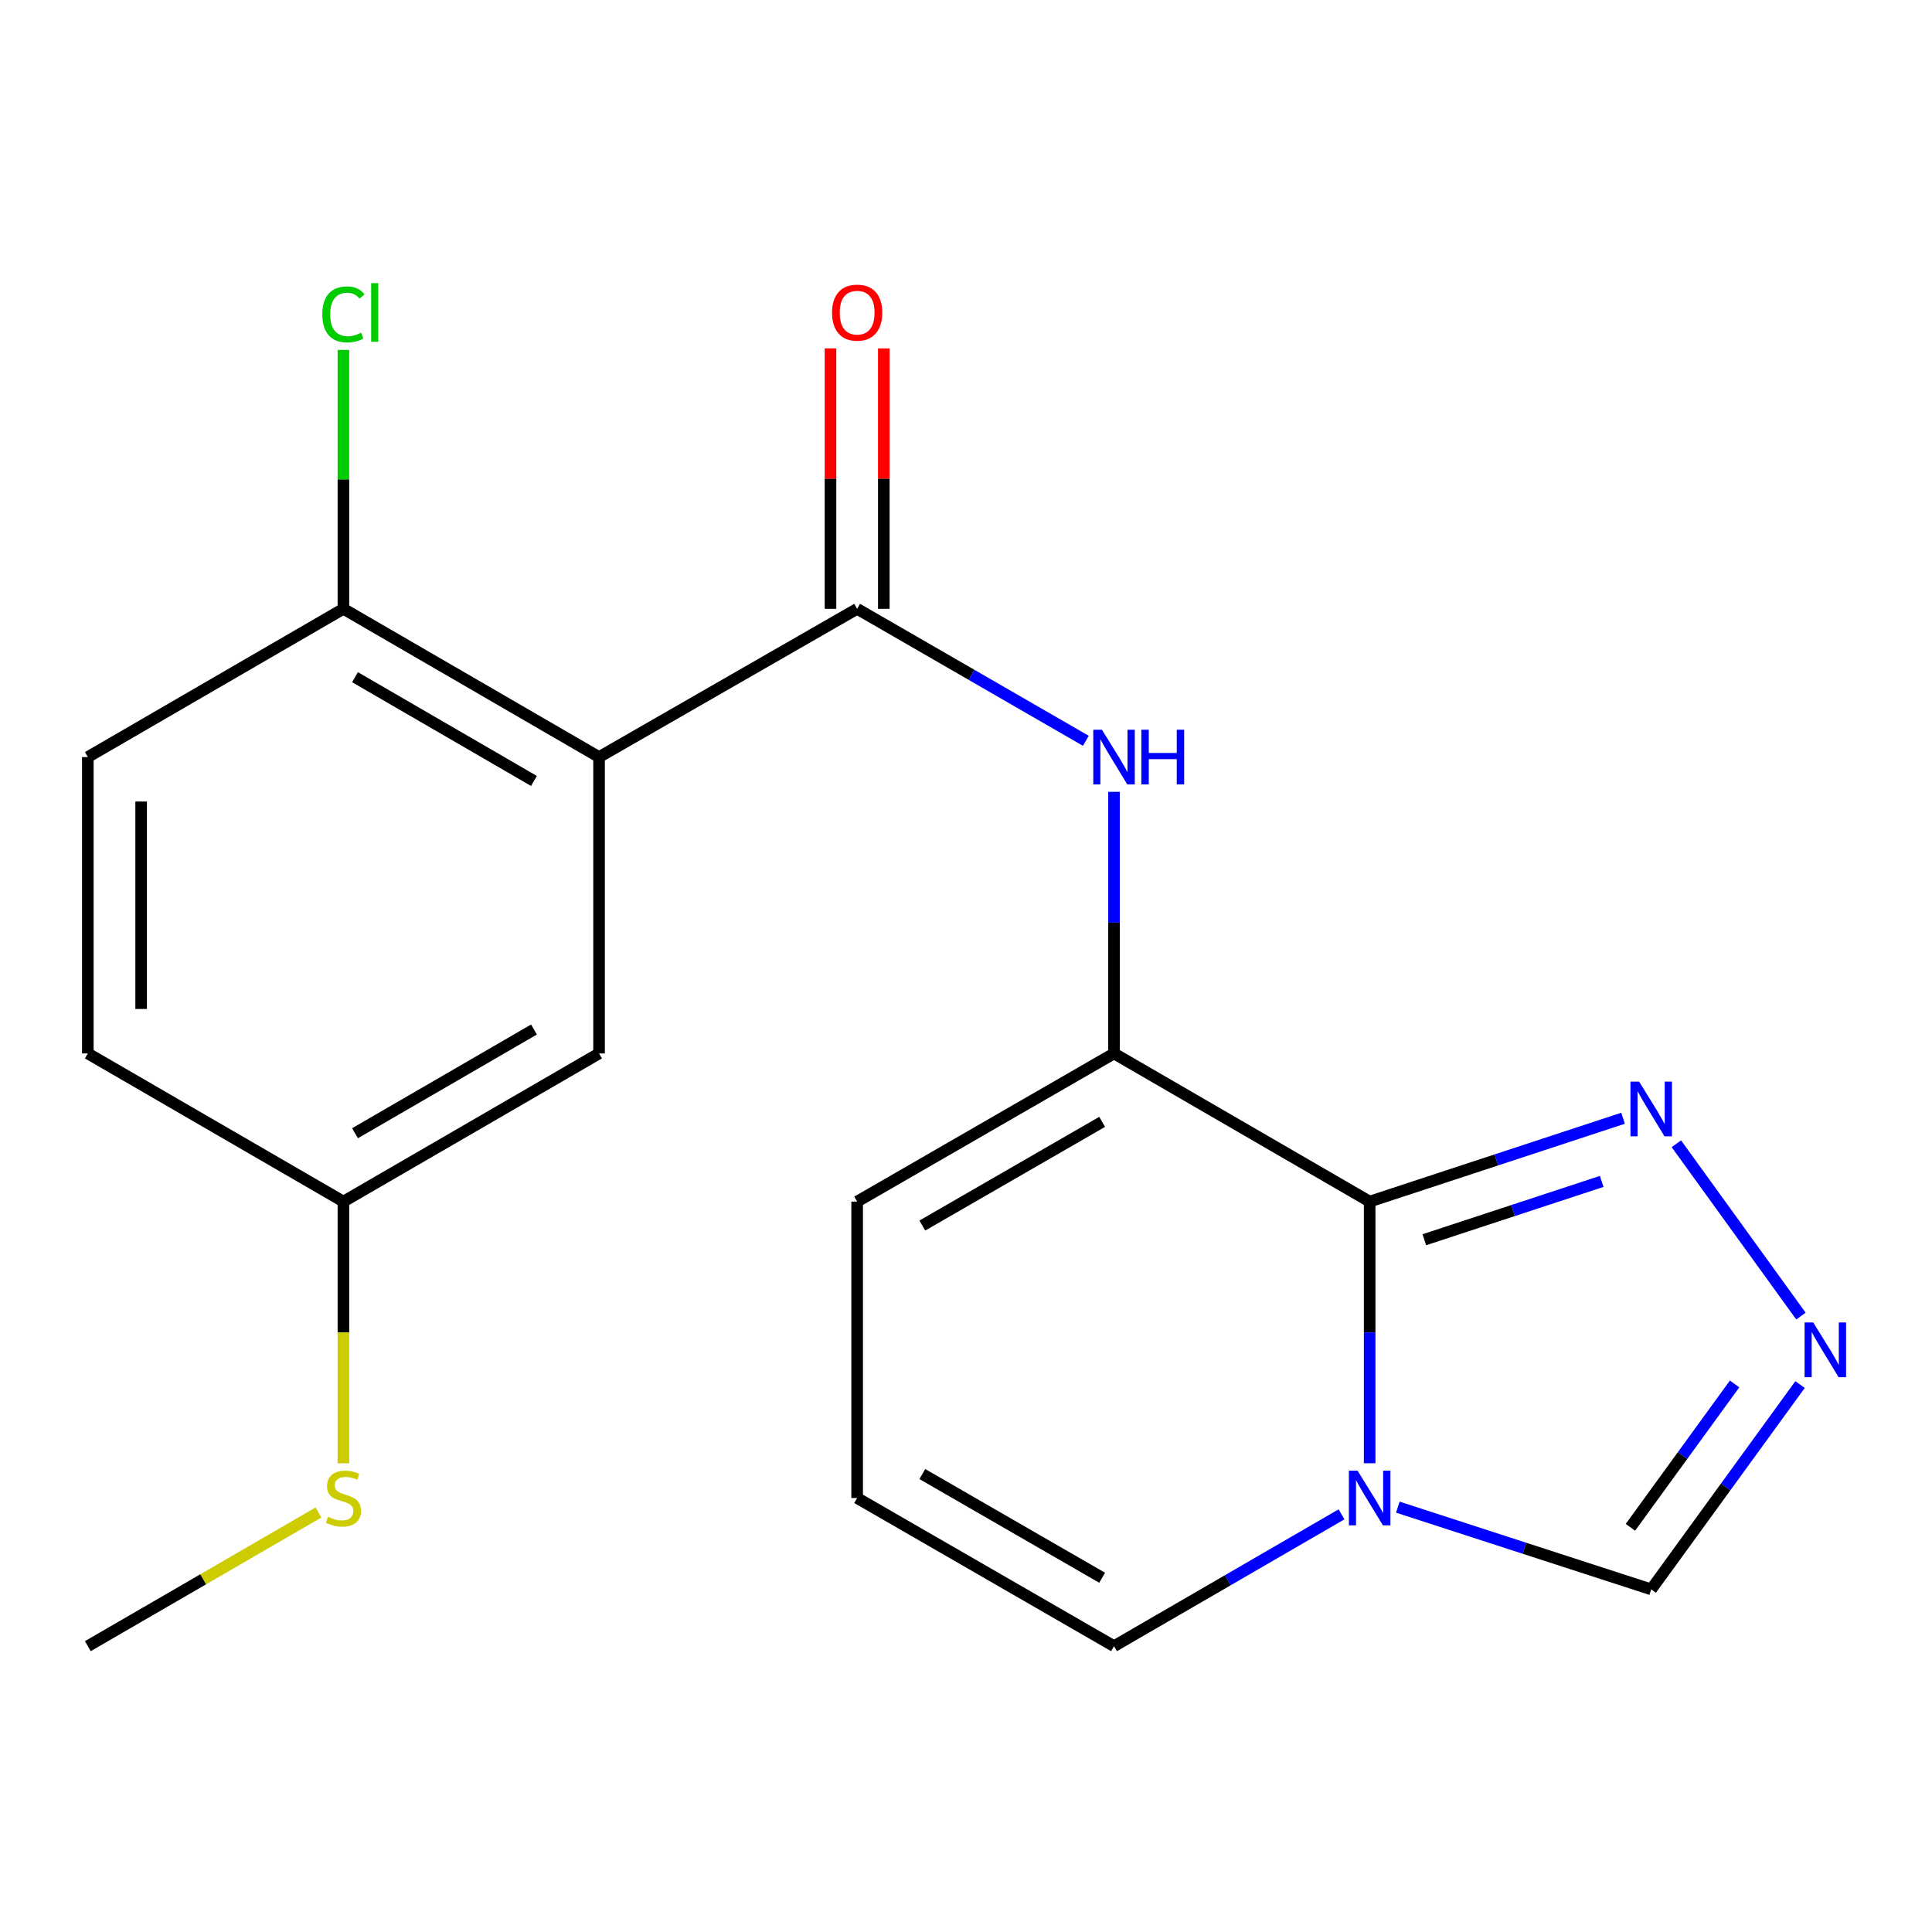 <?xml version='1.0' encoding='iso-8859-1'?>
<svg version='1.1' baseProfile='full'
              xmlns='http://www.w3.org/2000/svg'
                      xmlns:rdkit='http://www.rdkit.org/xml'
                      xmlns:xlink='http://www.w3.org/1999/xlink'
                  xml:space='preserve'
width='1000px' height='1000px' viewBox='0 0 1000 1000'>
<!-- END OF HEADER -->
<rect style='opacity:1.0;fill:#FFFFFF;stroke:none' width='1000' height='1000' x='0' y='0'> </rect>
<path class='bond-0' d='M 708.933,621.941 L 708.933,689.658' style='fill:none;fill-rule:evenodd;stroke:#000000;stroke-width:6px;stroke-linecap:butt;stroke-linejoin:miter;stroke-opacity:1' />
<path class='bond-0' d='M 708.933,689.658 L 708.933,757.376' style='fill:none;fill-rule:evenodd;stroke:#0000FF;stroke-width:6px;stroke-linecap:butt;stroke-linejoin:miter;stroke-opacity:1' />
<path class='bond-2' d='M 708.933,621.941 L 576.618,545.257' style='fill:none;fill-rule:evenodd;stroke:#000000;stroke-width:6px;stroke-linecap:butt;stroke-linejoin:miter;stroke-opacity:1' />
<path class='bond-4' d='M 708.933,621.941 L 774.512,600.371' style='fill:none;fill-rule:evenodd;stroke:#000000;stroke-width:6px;stroke-linecap:butt;stroke-linejoin:miter;stroke-opacity:1' />
<path class='bond-4' d='M 774.512,600.371 L 840.091,578.802' style='fill:none;fill-rule:evenodd;stroke:#0000FF;stroke-width:6px;stroke-linecap:butt;stroke-linejoin:miter;stroke-opacity:1' />
<path class='bond-4' d='M 737.231,641.689 L 783.136,626.59' style='fill:none;fill-rule:evenodd;stroke:#000000;stroke-width:6px;stroke-linecap:butt;stroke-linejoin:miter;stroke-opacity:1' />
<path class='bond-4' d='M 783.136,626.59 L 829.041,611.492' style='fill:none;fill-rule:evenodd;stroke:#0000FF;stroke-width:6px;stroke-linecap:butt;stroke-linejoin:miter;stroke-opacity:1' />
<path class='bond-7' d='M 723.504,780.099 L 789.085,801.38' style='fill:none;fill-rule:evenodd;stroke:#0000FF;stroke-width:6px;stroke-linecap:butt;stroke-linejoin:miter;stroke-opacity:1' />
<path class='bond-7' d='M 789.085,801.38 L 854.666,822.661' style='fill:none;fill-rule:evenodd;stroke:#000000;stroke-width:6px;stroke-linecap:butt;stroke-linejoin:miter;stroke-opacity:1' />
<path class='bond-9' d='M 694.37,783.812 L 635.494,817.934' style='fill:none;fill-rule:evenodd;stroke:#0000FF;stroke-width:6px;stroke-linecap:butt;stroke-linejoin:miter;stroke-opacity:1' />
<path class='bond-9' d='M 635.494,817.934 L 576.618,852.056' style='fill:none;fill-rule:evenodd;stroke:#000000;stroke-width:6px;stroke-linecap:butt;stroke-linejoin:miter;stroke-opacity:1' />
<path class='bond-1' d='M 310.07,391.857 L 443.658,315.127' style='fill:none;fill-rule:evenodd;stroke:#000000;stroke-width:6px;stroke-linecap:butt;stroke-linejoin:miter;stroke-opacity:1' />
<path class='bond-8' d='M 310.07,391.857 L 177.755,315.127' style='fill:none;fill-rule:evenodd;stroke:#000000;stroke-width:6px;stroke-linecap:butt;stroke-linejoin:miter;stroke-opacity:1' />
<path class='bond-8' d='M 276.377,404.224 L 183.756,350.513' style='fill:none;fill-rule:evenodd;stroke:#000000;stroke-width:6px;stroke-linecap:butt;stroke-linejoin:miter;stroke-opacity:1' />
<path class='bond-11' d='M 310.07,391.857 L 310.07,545.257' style='fill:none;fill-rule:evenodd;stroke:#000000;stroke-width:6px;stroke-linecap:butt;stroke-linejoin:miter;stroke-opacity:1' />
<path class='bond-5' d='M 576.618,545.257 L 576.618,477.554' style='fill:none;fill-rule:evenodd;stroke:#000000;stroke-width:6px;stroke-linecap:butt;stroke-linejoin:miter;stroke-opacity:1' />
<path class='bond-5' d='M 576.618,477.554 L 576.618,409.852' style='fill:none;fill-rule:evenodd;stroke:#0000FF;stroke-width:6px;stroke-linecap:butt;stroke-linejoin:miter;stroke-opacity:1' />
<path class='bond-10' d='M 576.618,545.257 L 443.658,621.941' style='fill:none;fill-rule:evenodd;stroke:#000000;stroke-width:6px;stroke-linecap:butt;stroke-linejoin:miter;stroke-opacity:1' />
<path class='bond-10' d='M 570.464,580.669 L 477.392,634.348' style='fill:none;fill-rule:evenodd;stroke:#000000;stroke-width:6px;stroke-linecap:butt;stroke-linejoin:miter;stroke-opacity:1' />
<path class='bond-3' d='M 443.658,315.127 L 502.849,349.286' style='fill:none;fill-rule:evenodd;stroke:#000000;stroke-width:6px;stroke-linecap:butt;stroke-linejoin:miter;stroke-opacity:1' />
<path class='bond-3' d='M 502.849,349.286 L 562.04,383.444' style='fill:none;fill-rule:evenodd;stroke:#0000FF;stroke-width:6px;stroke-linecap:butt;stroke-linejoin:miter;stroke-opacity:1' />
<path class='bond-13' d='M 457.459,315.127 L 457.459,247.732' style='fill:none;fill-rule:evenodd;stroke:#000000;stroke-width:6px;stroke-linecap:butt;stroke-linejoin:miter;stroke-opacity:1' />
<path class='bond-13' d='M 457.459,247.732 L 457.459,180.337' style='fill:none;fill-rule:evenodd;stroke:#FF0000;stroke-width:6px;stroke-linecap:butt;stroke-linejoin:miter;stroke-opacity:1' />
<path class='bond-13' d='M 429.858,315.127 L 429.858,247.732' style='fill:none;fill-rule:evenodd;stroke:#000000;stroke-width:6px;stroke-linecap:butt;stroke-linejoin:miter;stroke-opacity:1' />
<path class='bond-13' d='M 429.858,247.732 L 429.858,180.337' style='fill:none;fill-rule:evenodd;stroke:#FF0000;stroke-width:6px;stroke-linecap:butt;stroke-linejoin:miter;stroke-opacity:1' />
<path class='bond-6' d='M 867.683,592.013 L 932.167,681.206' style='fill:none;fill-rule:evenodd;stroke:#0000FF;stroke-width:6px;stroke-linecap:butt;stroke-linejoin:miter;stroke-opacity:1' />
<path class='bond-20' d='M 931.708,716.649 L 893.187,769.655' style='fill:none;fill-rule:evenodd;stroke:#0000FF;stroke-width:6px;stroke-linecap:butt;stroke-linejoin:miter;stroke-opacity:1' />
<path class='bond-20' d='M 893.187,769.655 L 854.666,822.661' style='fill:none;fill-rule:evenodd;stroke:#000000;stroke-width:6px;stroke-linecap:butt;stroke-linejoin:miter;stroke-opacity:1' />
<path class='bond-20' d='M 897.824,716.324 L 870.859,753.429' style='fill:none;fill-rule:evenodd;stroke:#0000FF;stroke-width:6px;stroke-linecap:butt;stroke-linejoin:miter;stroke-opacity:1' />
<path class='bond-20' d='M 870.859,753.429 L 843.895,790.533' style='fill:none;fill-rule:evenodd;stroke:#000000;stroke-width:6px;stroke-linecap:butt;stroke-linejoin:miter;stroke-opacity:1' />
<path class='bond-14' d='M 177.755,315.127 L 45.455,391.857' style='fill:none;fill-rule:evenodd;stroke:#000000;stroke-width:6px;stroke-linecap:butt;stroke-linejoin:miter;stroke-opacity:1' />
<path class='bond-16' d='M 177.755,315.127 L 177.755,248.122' style='fill:none;fill-rule:evenodd;stroke:#000000;stroke-width:6px;stroke-linecap:butt;stroke-linejoin:miter;stroke-opacity:1' />
<path class='bond-16' d='M 177.755,248.122 L 177.755,181.117' style='fill:none;fill-rule:evenodd;stroke:#00CC00;stroke-width:6px;stroke-linecap:butt;stroke-linejoin:miter;stroke-opacity:1' />
<path class='bond-21' d='M 576.618,852.056 L 443.658,775.371' style='fill:none;fill-rule:evenodd;stroke:#000000;stroke-width:6px;stroke-linecap:butt;stroke-linejoin:miter;stroke-opacity:1' />
<path class='bond-21' d='M 570.464,816.644 L 477.392,762.965' style='fill:none;fill-rule:evenodd;stroke:#000000;stroke-width:6px;stroke-linecap:butt;stroke-linejoin:miter;stroke-opacity:1' />
<path class='bond-12' d='M 443.658,621.941 L 443.658,775.371' style='fill:none;fill-rule:evenodd;stroke:#000000;stroke-width:6px;stroke-linecap:butt;stroke-linejoin:miter;stroke-opacity:1' />
<path class='bond-15' d='M 310.07,545.257 L 177.755,621.941' style='fill:none;fill-rule:evenodd;stroke:#000000;stroke-width:6px;stroke-linecap:butt;stroke-linejoin:miter;stroke-opacity:1' />
<path class='bond-15' d='M 276.383,532.879 L 183.762,586.558' style='fill:none;fill-rule:evenodd;stroke:#000000;stroke-width:6px;stroke-linecap:butt;stroke-linejoin:miter;stroke-opacity:1' />
<path class='bond-22' d='M 45.455,391.857 L 45.455,545.257' style='fill:none;fill-rule:evenodd;stroke:#000000;stroke-width:6px;stroke-linecap:butt;stroke-linejoin:miter;stroke-opacity:1' />
<path class='bond-22' d='M 73.055,414.867 L 73.055,522.247' style='fill:none;fill-rule:evenodd;stroke:#000000;stroke-width:6px;stroke-linecap:butt;stroke-linejoin:miter;stroke-opacity:1' />
<path class='bond-17' d='M 177.755,621.941 L 177.755,689.678' style='fill:none;fill-rule:evenodd;stroke:#000000;stroke-width:6px;stroke-linecap:butt;stroke-linejoin:miter;stroke-opacity:1' />
<path class='bond-17' d='M 177.755,689.678 L 177.755,757.416' style='fill:none;fill-rule:evenodd;stroke:#CCCC00;stroke-width:6px;stroke-linecap:butt;stroke-linejoin:miter;stroke-opacity:1' />
<path class='bond-18' d='M 177.755,621.941 L 45.455,545.257' style='fill:none;fill-rule:evenodd;stroke:#000000;stroke-width:6px;stroke-linecap:butt;stroke-linejoin:miter;stroke-opacity:1' />
<path class='bond-19' d='M 164.852,782.85 L 105.153,817.453' style='fill:none;fill-rule:evenodd;stroke:#CCCC00;stroke-width:6px;stroke-linecap:butt;stroke-linejoin:miter;stroke-opacity:1' />
<path class='bond-19' d='M 105.153,817.453 L 45.455,852.056' style='fill:none;fill-rule:evenodd;stroke:#000000;stroke-width:6px;stroke-linecap:butt;stroke-linejoin:miter;stroke-opacity:1' />
<path  class='atom-1' d='M 702.673 761.211
L 711.953 776.211
Q 712.873 777.691, 714.353 780.371
Q 715.833 783.051, 715.913 783.211
L 715.913 761.211
L 719.673 761.211
L 719.673 789.531
L 715.793 789.531
L 705.833 773.131
Q 704.673 771.211, 703.433 769.011
Q 702.233 766.811, 701.873 766.131
L 701.873 789.531
L 698.193 789.531
L 698.193 761.211
L 702.673 761.211
' fill='#0000FF'/>
<path  class='atom-5' d='M 848.406 559.848
L 857.686 574.848
Q 858.606 576.328, 860.086 579.008
Q 861.566 581.688, 861.646 581.848
L 861.646 559.848
L 865.406 559.848
L 865.406 588.168
L 861.526 588.168
L 851.566 571.768
Q 850.406 569.848, 849.166 567.648
Q 847.966 565.448, 847.606 564.768
L 847.606 588.168
L 843.926 588.168
L 843.926 559.848
L 848.406 559.848
' fill='#0000FF'/>
<path  class='atom-6' d='M 570.358 377.697
L 579.638 392.697
Q 580.558 394.177, 582.038 396.857
Q 583.518 399.537, 583.598 399.697
L 583.598 377.697
L 587.358 377.697
L 587.358 406.017
L 583.478 406.017
L 573.518 389.617
Q 572.358 387.697, 571.118 385.497
Q 569.918 383.297, 569.558 382.617
L 569.558 406.017
L 565.878 406.017
L 565.878 377.697
L 570.358 377.697
' fill='#0000FF'/>
<path  class='atom-6' d='M 590.758 377.697
L 594.598 377.697
L 594.598 389.737
L 609.078 389.737
L 609.078 377.697
L 612.918 377.697
L 612.918 406.017
L 609.078 406.017
L 609.078 392.937
L 594.598 392.937
L 594.598 406.017
L 590.758 406.017
L 590.758 377.697
' fill='#0000FF'/>
<path  class='atom-7' d='M 938.523 684.496
L 947.803 699.496
Q 948.723 700.976, 950.203 703.656
Q 951.683 706.336, 951.763 706.496
L 951.763 684.496
L 955.523 684.496
L 955.523 712.816
L 951.643 712.816
L 941.683 696.416
Q 940.523 694.496, 939.283 692.296
Q 938.083 690.096, 937.723 689.416
L 937.723 712.816
L 934.043 712.816
L 934.043 684.496
L 938.523 684.496
' fill='#0000FF'/>
<path  class='atom-14' d='M 430.658 161.823
Q 430.658 155.023, 434.018 151.223
Q 437.378 147.423, 443.658 147.423
Q 449.938 147.423, 453.298 151.223
Q 456.658 155.023, 456.658 161.823
Q 456.658 168.703, 453.258 172.623
Q 449.858 176.503, 443.658 176.503
Q 437.418 176.503, 434.018 172.623
Q 430.658 168.743, 430.658 161.823
M 443.658 173.303
Q 447.978 173.303, 450.298 170.423
Q 452.658 167.503, 452.658 161.823
Q 452.658 156.263, 450.298 153.463
Q 447.978 150.623, 443.658 150.623
Q 439.338 150.623, 436.978 153.423
Q 434.658 156.223, 434.658 161.823
Q 434.658 167.543, 436.978 170.423
Q 439.338 173.303, 443.658 173.303
' fill='#FF0000'/>
<path  class='atom-17' d='M 166.835 162.723
Q 166.835 155.683, 170.115 152.003
Q 173.435 148.283, 179.715 148.283
Q 185.555 148.283, 188.675 152.403
L 186.035 154.563
Q 183.755 151.563, 179.715 151.563
Q 175.435 151.563, 173.155 154.443
Q 170.915 157.283, 170.915 162.723
Q 170.915 168.323, 173.235 171.203
Q 175.595 174.083, 180.155 174.083
Q 183.275 174.083, 186.915 172.203
L 188.035 175.203
Q 186.555 176.163, 184.315 176.723
Q 182.075 177.283, 179.595 177.283
Q 173.435 177.283, 170.115 173.523
Q 166.835 169.763, 166.835 162.723
' fill='#00CC00'/>
<path  class='atom-17' d='M 192.115 146.563
L 195.795 146.563
L 195.795 176.923
L 192.115 176.923
L 192.115 146.563
' fill='#00CC00'/>
<path  class='atom-18' d='M 169.755 785.091
Q 170.075 785.211, 171.395 785.771
Q 172.715 786.331, 174.155 786.691
Q 175.635 787.011, 177.075 787.011
Q 179.755 787.011, 181.315 785.731
Q 182.875 784.411, 182.875 782.131
Q 182.875 780.571, 182.075 779.611
Q 181.315 778.651, 180.115 778.131
Q 178.915 777.611, 176.915 777.011
Q 174.395 776.251, 172.875 775.531
Q 171.395 774.811, 170.315 773.291
Q 169.275 771.771, 169.275 769.211
Q 169.275 765.651, 171.675 763.451
Q 174.115 761.251, 178.915 761.251
Q 182.195 761.251, 185.915 762.811
L 184.995 765.891
Q 181.595 764.491, 179.035 764.491
Q 176.275 764.491, 174.755 765.651
Q 173.235 766.771, 173.275 768.731
Q 173.275 770.251, 174.035 771.171
Q 174.835 772.091, 175.955 772.611
Q 177.115 773.131, 179.035 773.731
Q 181.595 774.531, 183.115 775.331
Q 184.635 776.131, 185.715 777.771
Q 186.835 779.371, 186.835 782.131
Q 186.835 786.051, 184.195 788.171
Q 181.595 790.251, 177.235 790.251
Q 174.715 790.251, 172.795 789.691
Q 170.915 789.171, 168.675 788.251
L 169.755 785.091
' fill='#CCCC00'/>
</svg>
